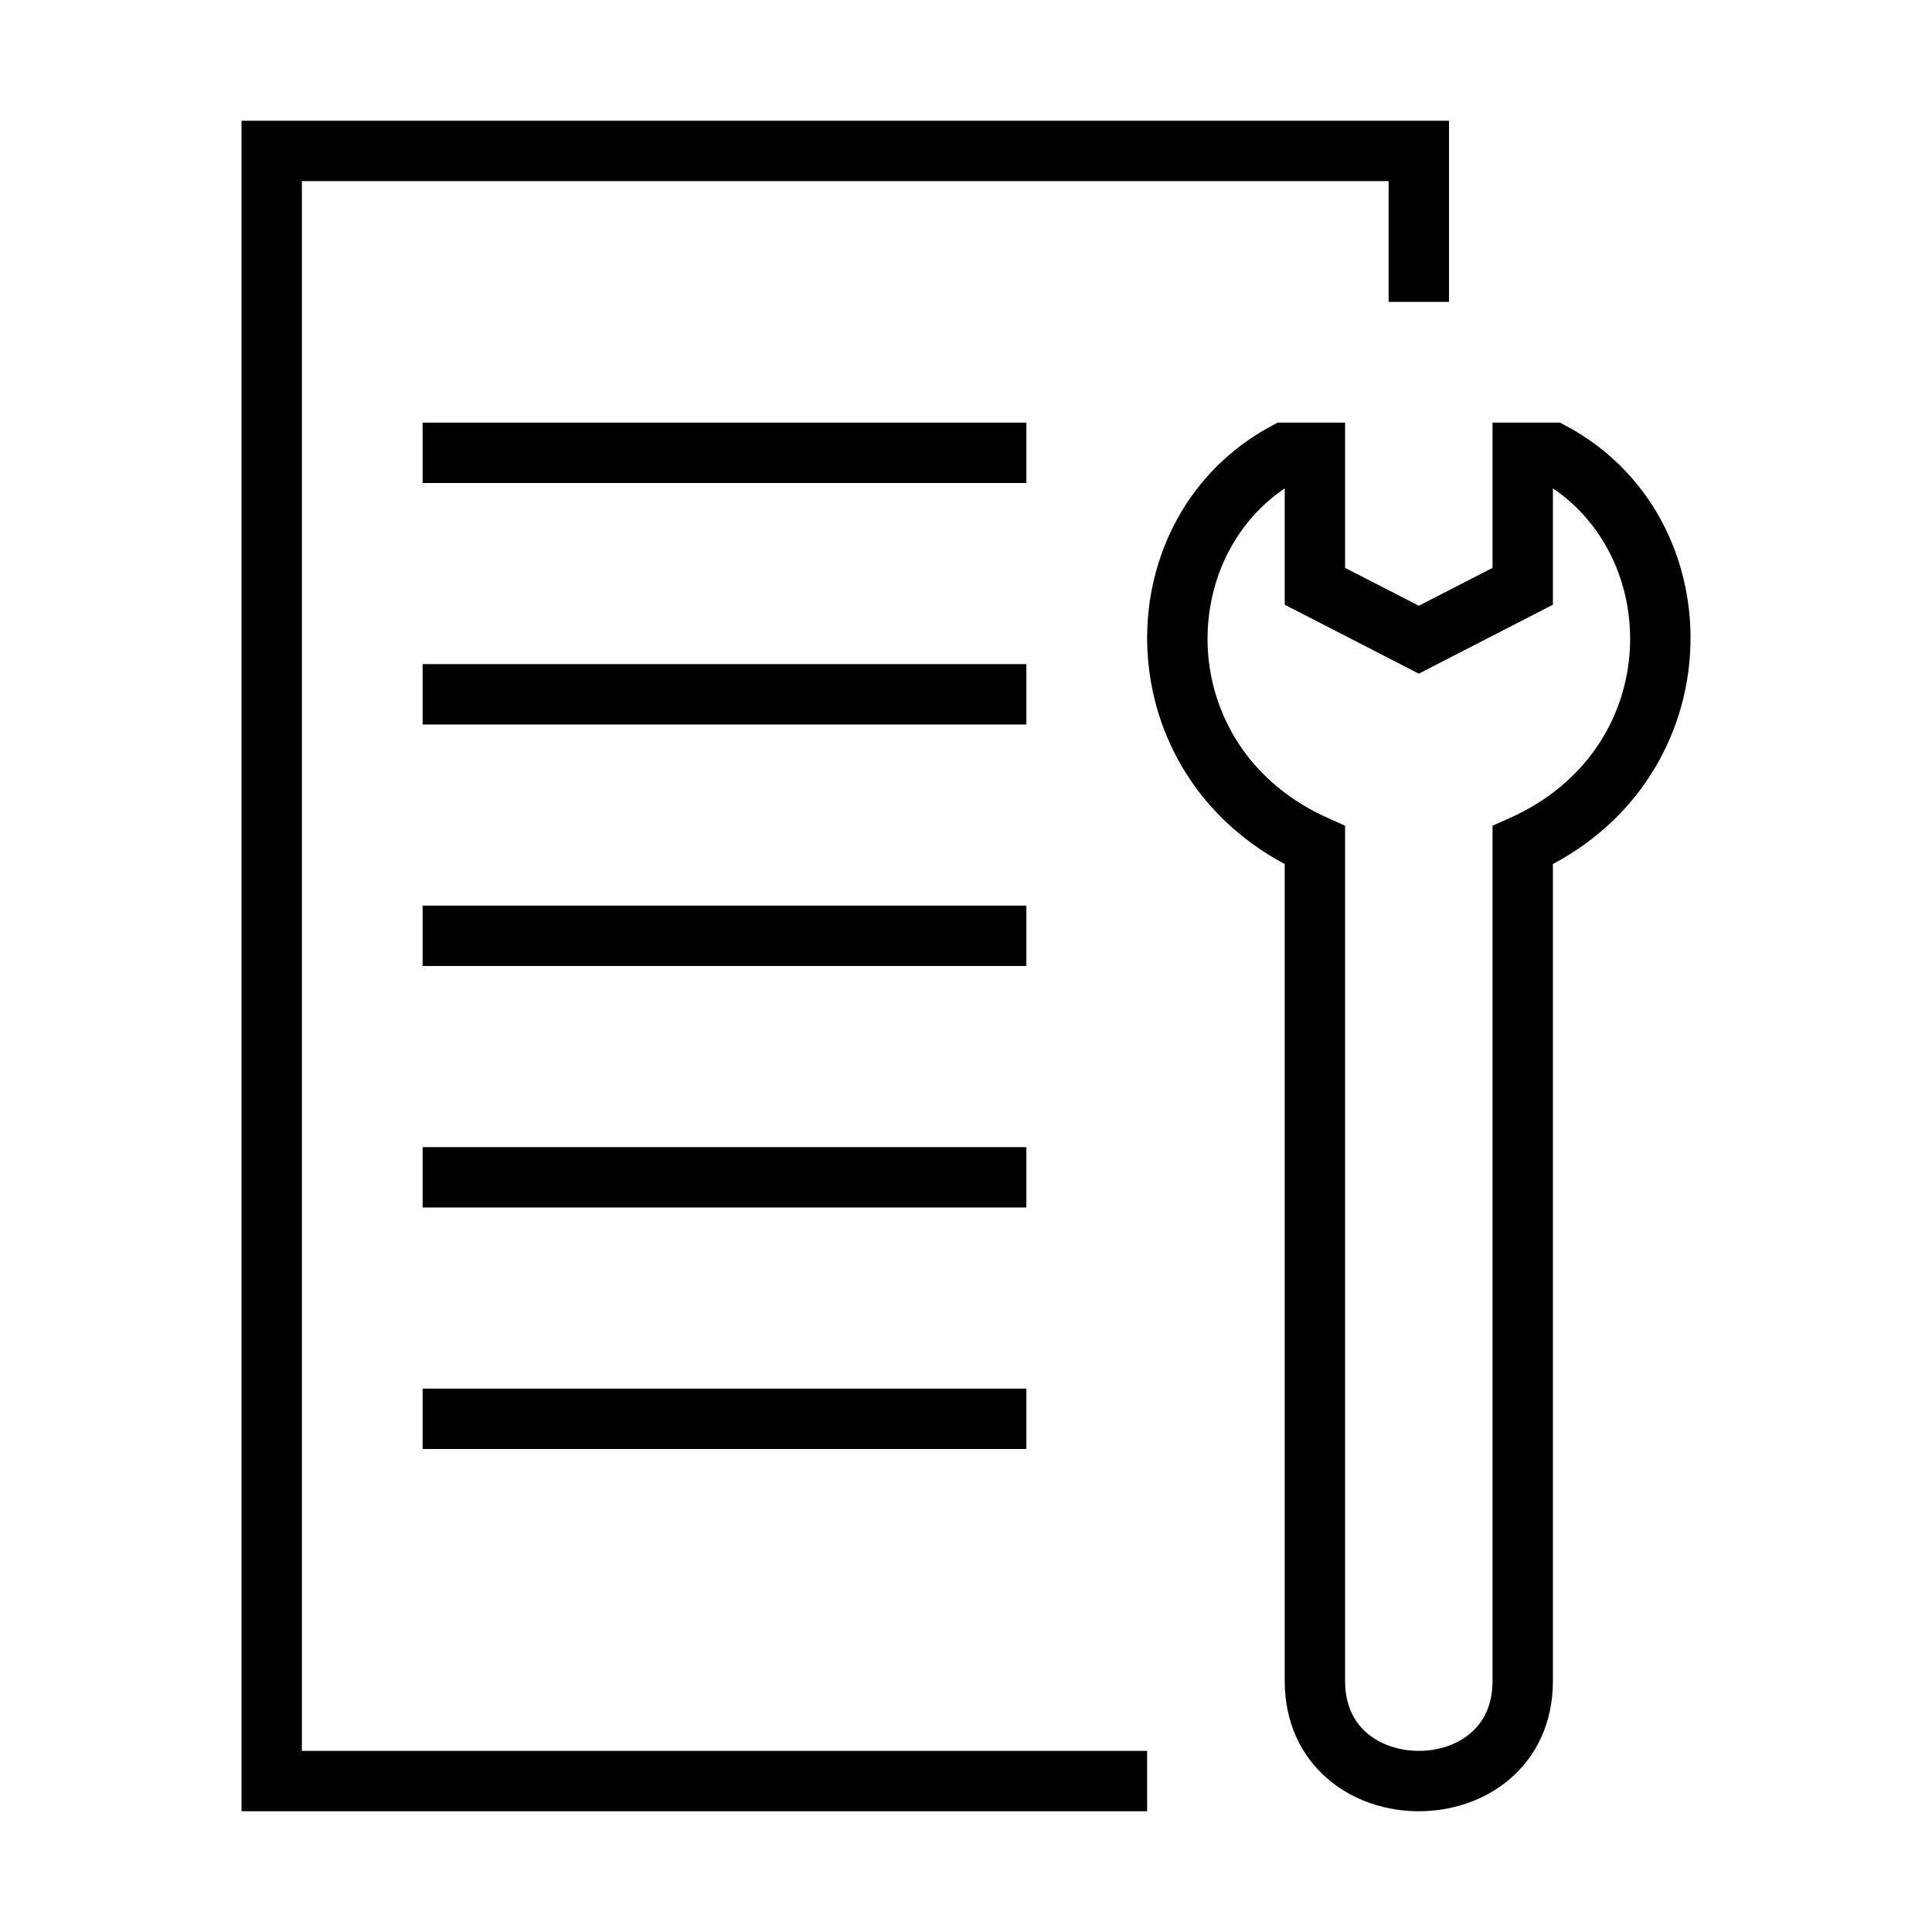 <?xml version="1.0" encoding="UTF-8"?>
<svg xmlns="http://www.w3.org/2000/svg" width="32" height="32" viewBox="0 0 32 32" fill="none">
  <path fill-rule="evenodd" clip-rule="evenodd" d="M21.161 7H22.279V9.406L23.5 10.033L24.721 9.406V7H25.84L25.951 7.06C28.703 8.545 28.74 12.701 25.721 14.311V27.842C25.721 28.537 25.445 29.091 25.009 29.465C24.583 29.83 24.032 30 23.5 30C22.968 30 22.418 29.83 21.992 29.465C21.555 29.091 21.279 28.537 21.279 27.842V14.311C18.261 12.701 18.298 8.545 21.05 7.06L21.161 7ZM21.279 8.089V10.016L23.5 11.158L25.721 10.016V8.089C27.555 9.33 27.499 12.428 25.017 13.544L24.721 13.677V27.842C24.721 28.252 24.567 28.527 24.358 28.706C24.139 28.894 23.829 29 23.5 29C23.172 29 22.862 28.894 22.642 28.706C22.433 28.527 22.279 28.252 22.279 27.842V13.677L21.984 13.544C19.502 12.428 19.446 9.33 21.279 8.089Z" fill="black"></path>
  <path d="M19 29H5V3H23V5H24V2H4V30H19V29Z" fill="black"></path>
  <path d="M7 7H17V8H7V7Z" fill="black"></path>
  <path d="M7 11H17V12H7V11Z" fill="black"></path>
  <path d="M7 15H17V16H7V15Z" fill="black"></path>
  <path d="M7 19H17V20H7V19Z" fill="black"></path>
  <path d="M7 23H17V24H7V23Z" fill="black"></path>
</svg>
